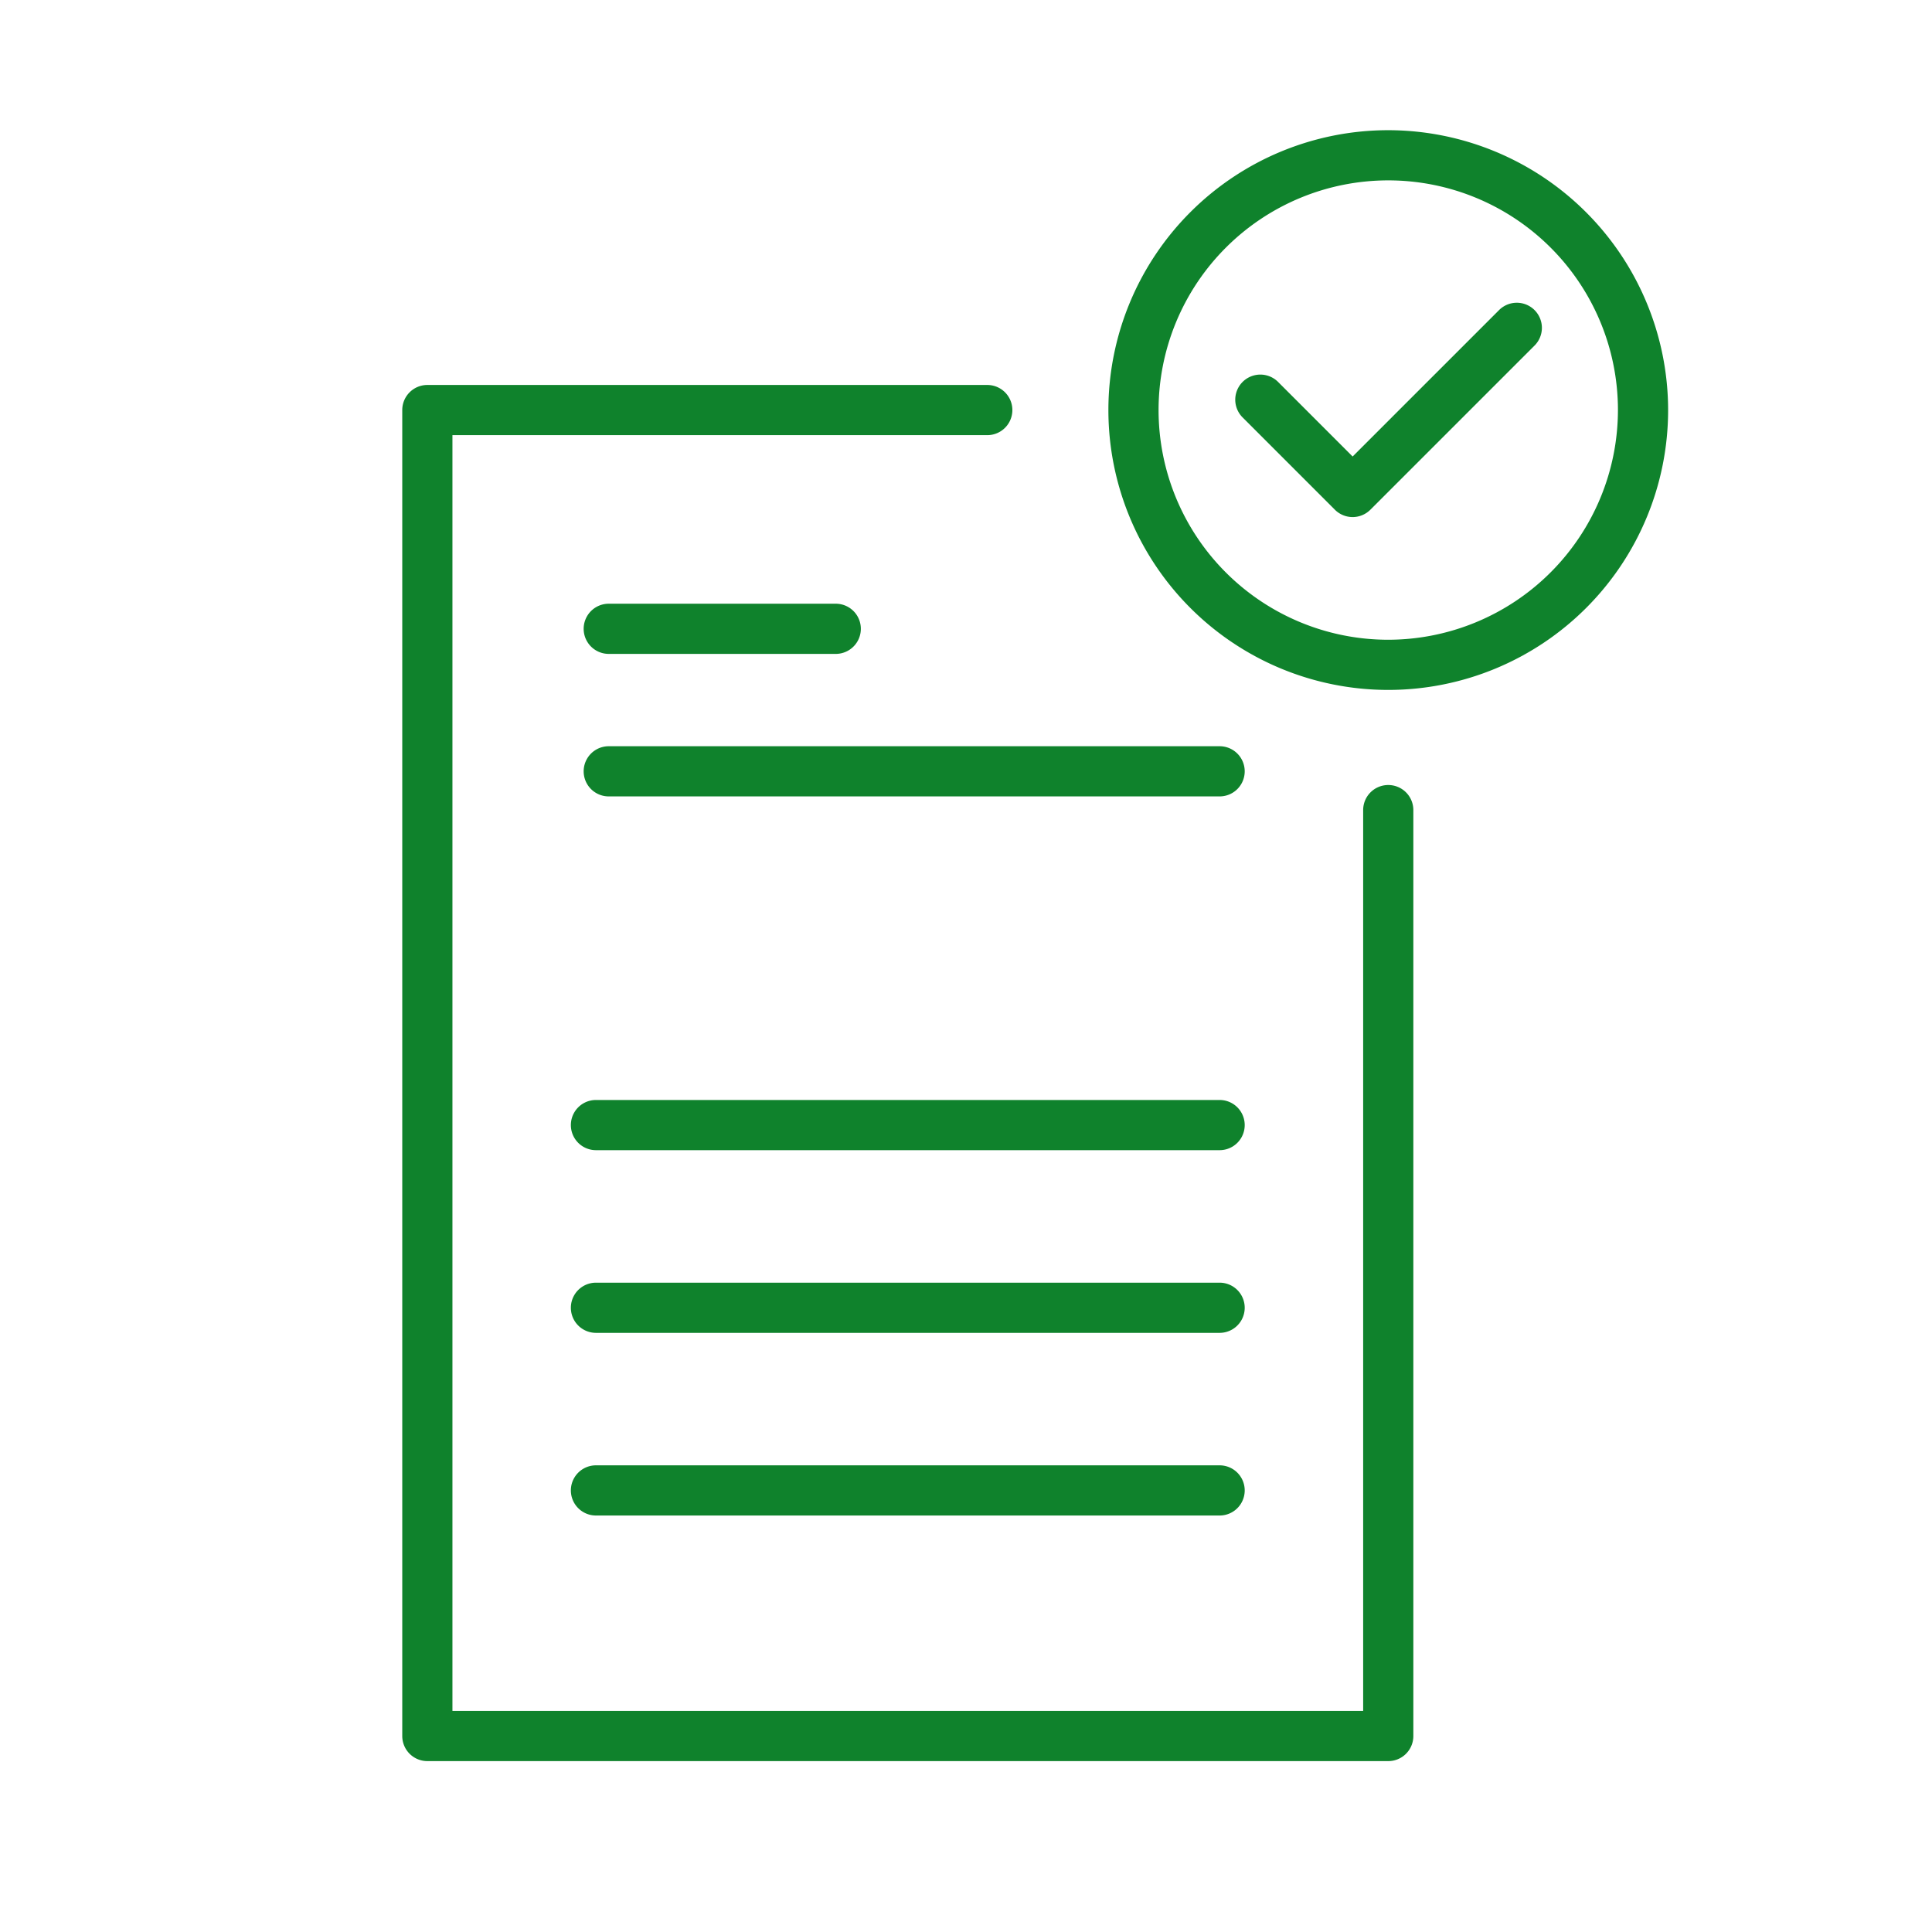 <svg xmlns="http://www.w3.org/2000/svg" viewBox="0 0 77 77" fill="#0f822c">
  <g id="Icons">
    <g>
      <path d="M55.329,31.287a.999.999,0,0,0-1,1V68.189H18.032V17.343H39.348a1,1,0,0,0,0-2H17.032a1.0 1,0,0,0-1,1V69.189a1.0 1,0,0,0,1,1H55.329a.999.999,0,0,0,1-1V32.287A.999.999,0,0,0,55.329,31.287Z"></path>
      <path d="M24.262,26.061h9.047a1,1,0,0,0,0-2H24.262a1,1,0,0,0,0,2Z"></path>
      <path d="M48.608,29.741H24.262a1,1,0,0,0,0,2H48.608a1,1,0,0,0,0-2Z"></path>
      <path d="M48.608,43.84h-24.856a1,1,0,0,0,0,2h24.856a1,1,0,0,0,0-2Z"></path>
      <path d="M48.608,51.121h-24.856a1,1,0,0,0,0,2h24.856a1,1,0,0,0,0-2Z"></path>
      <path d="M48.608,58.401h-24.856a1,1,0,1,0,0,2h24.856a1,1,0,0,0,0-2Z"></path>
      <path d="M55.329,5.189A11.154,11.154,0,1,0,66.483,16.343,11.165,11.165,0,0,0,55.329,5.189Zm0,20.308a9.154,9.154,0,1,1,9.154-9.154A9.164,9.164,0,0,1,55.329,25.497Z"></path>
      <path d="M59.733,12.371l-5.824,5.823L50.926,15.21A1.0 1,0,0,0,49.512,16.624l3.69,3.691a1.0 1,0,0,0,1.414,0l6.531-6.53a1.0 1,0,1,0-1.414-1.414Z"></path>
    </g>
  </g>
</svg>